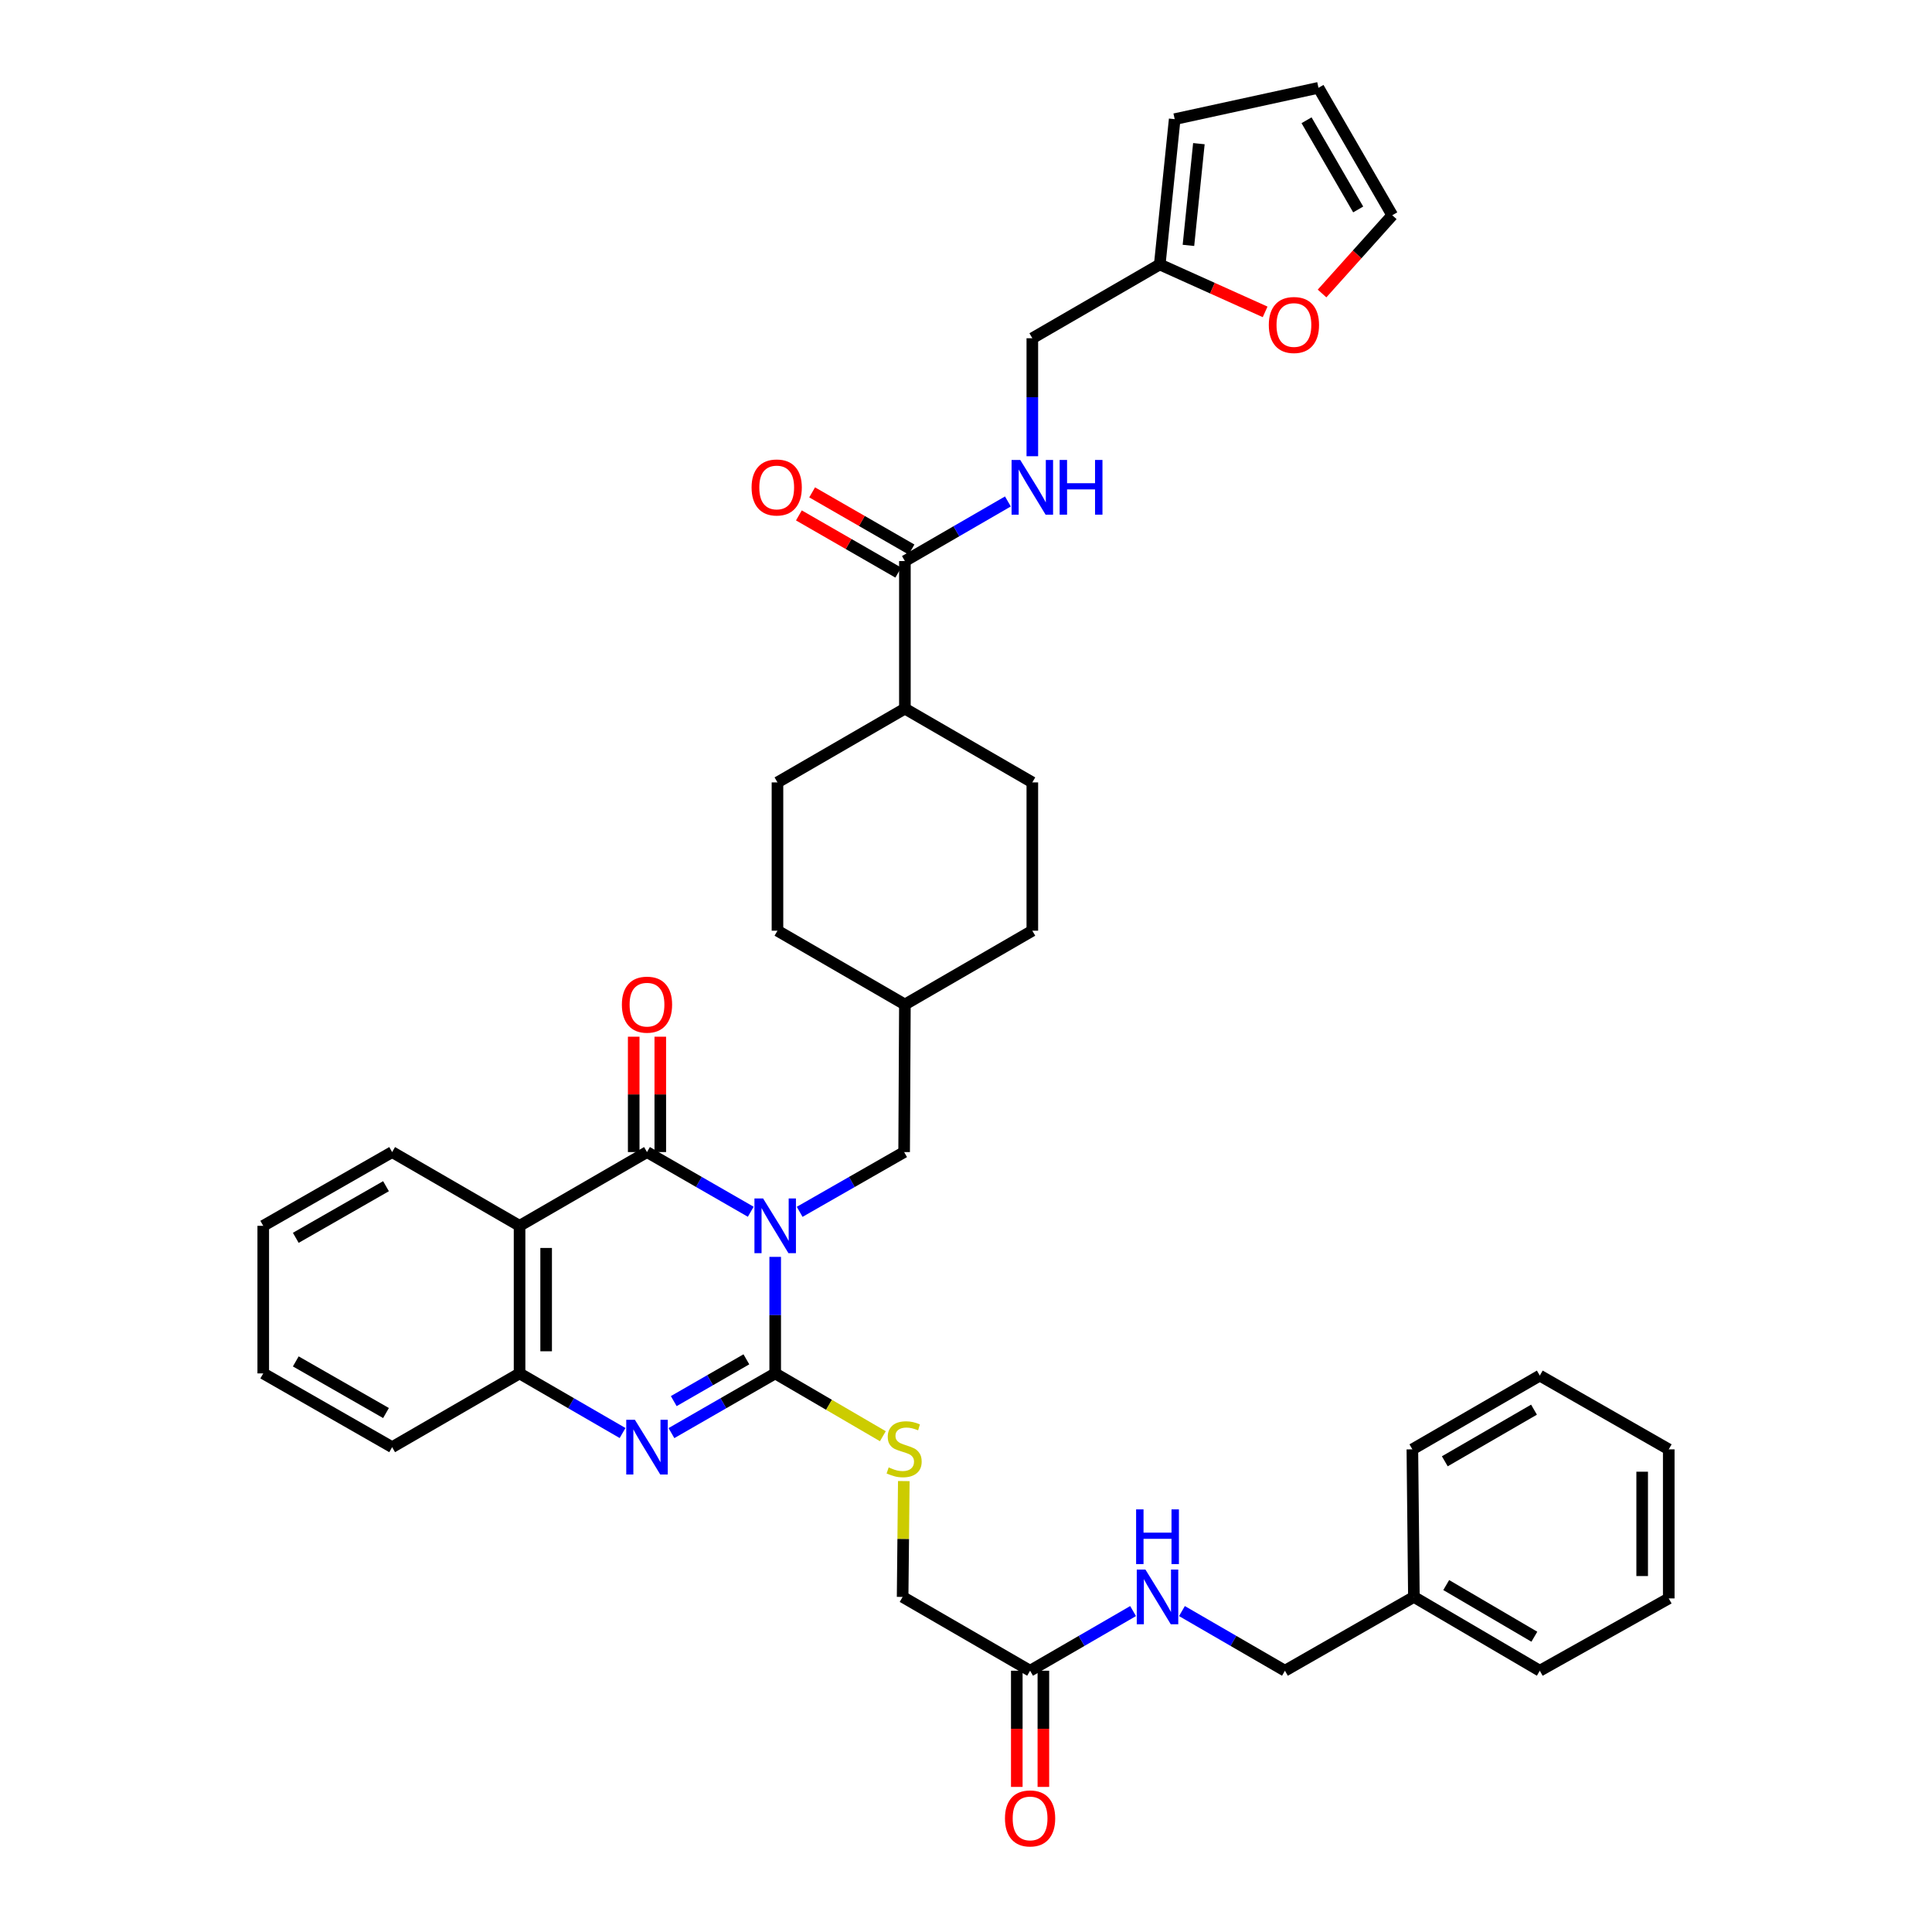 <?xml version='1.0' encoding='iso-8859-1'?>
<svg version='1.1' baseProfile='full'
              xmlns='http://www.w3.org/2000/svg'
                      xmlns:rdkit='http://www.rdkit.org/xml'
                      xmlns:xlink='http://www.w3.org/1999/xlink'
                  xml:space='preserve'
width='1000px' height='1000px' viewBox='0 0 1000 1000'>
<!-- END OF HEADER -->
<rect style='opacity:1.0;fill:#FFFFFF;stroke:none' width='1000' height='1000' x='0' y='0'> </rect>
<path class='bond-0' d='M 401.24,650.555 L 401.24,680.715' style='fill:none;fill-rule:evenodd;stroke:#0000FF;stroke-width:6px;stroke-linecap:butt;stroke-linejoin:miter;stroke-opacity:1' />
<path class='bond-0' d='M 401.24,680.715 L 401.24,710.875' style='fill:none;fill-rule:evenodd;stroke:#000000;stroke-width:6px;stroke-linecap:butt;stroke-linejoin:miter;stroke-opacity:1' />
<path class='bond-1' d='M 388.586,627.205 L 361.735,611.758' style='fill:none;fill-rule:evenodd;stroke:#0000FF;stroke-width:6px;stroke-linecap:butt;stroke-linejoin:miter;stroke-opacity:1' />
<path class='bond-1' d='M 361.735,611.758 L 334.885,596.31' style='fill:none;fill-rule:evenodd;stroke:#000000;stroke-width:6px;stroke-linecap:butt;stroke-linejoin:miter;stroke-opacity:1' />
<path class='bond-7' d='M 413.902,627.242 L 440.939,611.776' style='fill:none;fill-rule:evenodd;stroke:#0000FF;stroke-width:6px;stroke-linecap:butt;stroke-linejoin:miter;stroke-opacity:1' />
<path class='bond-7' d='M 440.939,611.776 L 467.977,596.31' style='fill:none;fill-rule:evenodd;stroke:#000000;stroke-width:6px;stroke-linecap:butt;stroke-linejoin:miter;stroke-opacity:1' />
<path class='bond-2' d='M 401.24,710.875 L 374.389,726.323' style='fill:none;fill-rule:evenodd;stroke:#000000;stroke-width:6px;stroke-linecap:butt;stroke-linejoin:miter;stroke-opacity:1' />
<path class='bond-2' d='M 374.389,726.323 L 347.539,741.771' style='fill:none;fill-rule:evenodd;stroke:#0000FF;stroke-width:6px;stroke-linecap:butt;stroke-linejoin:miter;stroke-opacity:1' />
<path class='bond-2' d='M 386.324,703.585 L 367.529,714.399' style='fill:none;fill-rule:evenodd;stroke:#000000;stroke-width:6px;stroke-linecap:butt;stroke-linejoin:miter;stroke-opacity:1' />
<path class='bond-2' d='M 367.529,714.399 L 348.733,725.212' style='fill:none;fill-rule:evenodd;stroke:#0000FF;stroke-width:6px;stroke-linecap:butt;stroke-linejoin:miter;stroke-opacity:1' />
<path class='bond-5' d='M 401.24,710.875 L 429.102,727.13' style='fill:none;fill-rule:evenodd;stroke:#000000;stroke-width:6px;stroke-linecap:butt;stroke-linejoin:miter;stroke-opacity:1' />
<path class='bond-5' d='M 429.102,727.13 L 456.965,743.384' style='fill:none;fill-rule:evenodd;stroke:#CCCC00;stroke-width:6px;stroke-linecap:butt;stroke-linejoin:miter;stroke-opacity:1' />
<path class='bond-3' d='M 334.885,596.31 L 268.927,634.486' style='fill:none;fill-rule:evenodd;stroke:#000000;stroke-width:6px;stroke-linecap:butt;stroke-linejoin:miter;stroke-opacity:1' />
<path class='bond-10' d='M 341.763,596.31 L 341.763,566.453' style='fill:none;fill-rule:evenodd;stroke:#000000;stroke-width:6px;stroke-linecap:butt;stroke-linejoin:miter;stroke-opacity:1' />
<path class='bond-10' d='M 341.763,566.453 L 341.763,536.597' style='fill:none;fill-rule:evenodd;stroke:#FF0000;stroke-width:6px;stroke-linecap:butt;stroke-linejoin:miter;stroke-opacity:1' />
<path class='bond-10' d='M 328.006,596.31 L 328.006,566.453' style='fill:none;fill-rule:evenodd;stroke:#000000;stroke-width:6px;stroke-linecap:butt;stroke-linejoin:miter;stroke-opacity:1' />
<path class='bond-10' d='M 328.006,566.453 L 328.006,536.597' style='fill:none;fill-rule:evenodd;stroke:#FF0000;stroke-width:6px;stroke-linecap:butt;stroke-linejoin:miter;stroke-opacity:1' />
<path class='bond-38' d='M 322.24,741.732 L 295.584,726.304' style='fill:none;fill-rule:evenodd;stroke:#0000FF;stroke-width:6px;stroke-linecap:butt;stroke-linejoin:miter;stroke-opacity:1' />
<path class='bond-38' d='M 295.584,726.304 L 268.927,710.875' style='fill:none;fill-rule:evenodd;stroke:#000000;stroke-width:6px;stroke-linecap:butt;stroke-linejoin:miter;stroke-opacity:1' />
<path class='bond-4' d='M 268.927,634.486 L 268.927,710.875' style='fill:none;fill-rule:evenodd;stroke:#000000;stroke-width:6px;stroke-linecap:butt;stroke-linejoin:miter;stroke-opacity:1' />
<path class='bond-4' d='M 282.684,645.944 L 282.684,699.417' style='fill:none;fill-rule:evenodd;stroke:#000000;stroke-width:6px;stroke-linecap:butt;stroke-linejoin:miter;stroke-opacity:1' />
<path class='bond-26' d='M 268.927,634.486 L 202.97,596.31' style='fill:none;fill-rule:evenodd;stroke:#000000;stroke-width:6px;stroke-linecap:butt;stroke-linejoin:miter;stroke-opacity:1' />
<path class='bond-30' d='M 268.927,710.875 L 202.97,749.051' style='fill:none;fill-rule:evenodd;stroke:#000000;stroke-width:6px;stroke-linecap:butt;stroke-linejoin:miter;stroke-opacity:1' />
<path class='bond-20' d='M 467.806,766.607 L 467.502,796.586' style='fill:none;fill-rule:evenodd;stroke:#CCCC00;stroke-width:6px;stroke-linecap:butt;stroke-linejoin:miter;stroke-opacity:1' />
<path class='bond-20' d='M 467.502,796.586 L 467.197,826.565' style='fill:none;fill-rule:evenodd;stroke:#000000;stroke-width:6px;stroke-linecap:butt;stroke-linejoin:miter;stroke-opacity:1' />
<path class='bond-6' d='M 468.374,290.406 L 468.374,366.789' style='fill:none;fill-rule:evenodd;stroke:#000000;stroke-width:6px;stroke-linecap:butt;stroke-linejoin:miter;stroke-opacity:1' />
<path class='bond-8' d='M 468.374,290.406 L 495.03,274.978' style='fill:none;fill-rule:evenodd;stroke:#000000;stroke-width:6px;stroke-linecap:butt;stroke-linejoin:miter;stroke-opacity:1' />
<path class='bond-8' d='M 495.03,274.978 L 521.686,259.55' style='fill:none;fill-rule:evenodd;stroke:#0000FF;stroke-width:6px;stroke-linecap:butt;stroke-linejoin:miter;stroke-opacity:1' />
<path class='bond-15' d='M 471.804,284.444 L 446.084,269.647' style='fill:none;fill-rule:evenodd;stroke:#000000;stroke-width:6px;stroke-linecap:butt;stroke-linejoin:miter;stroke-opacity:1' />
<path class='bond-15' d='M 446.084,269.647 L 420.363,254.849' style='fill:none;fill-rule:evenodd;stroke:#FF0000;stroke-width:6px;stroke-linecap:butt;stroke-linejoin:miter;stroke-opacity:1' />
<path class='bond-15' d='M 464.944,296.369 L 439.223,281.571' style='fill:none;fill-rule:evenodd;stroke:#000000;stroke-width:6px;stroke-linecap:butt;stroke-linejoin:miter;stroke-opacity:1' />
<path class='bond-15' d='M 439.223,281.571 L 413.503,266.773' style='fill:none;fill-rule:evenodd;stroke:#FF0000;stroke-width:6px;stroke-linecap:butt;stroke-linejoin:miter;stroke-opacity:1' />
<path class='bond-24' d='M 467.977,596.31 L 468.374,519.928' style='fill:none;fill-rule:evenodd;stroke:#000000;stroke-width:6px;stroke-linecap:butt;stroke-linejoin:miter;stroke-opacity:1' />
<path class='bond-21' d='M 534.331,236.142 L 534.331,205.609' style='fill:none;fill-rule:evenodd;stroke:#0000FF;stroke-width:6px;stroke-linecap:butt;stroke-linejoin:miter;stroke-opacity:1' />
<path class='bond-21' d='M 534.331,205.609 L 534.331,175.077' style='fill:none;fill-rule:evenodd;stroke:#000000;stroke-width:6px;stroke-linecap:butt;stroke-linejoin:miter;stroke-opacity:1' />
<path class='bond-9' d='M 533.17,864.763 L 467.197,826.565' style='fill:none;fill-rule:evenodd;stroke:#000000;stroke-width:6px;stroke-linecap:butt;stroke-linejoin:miter;stroke-opacity:1' />
<path class='bond-14' d='M 533.17,864.763 L 559.826,849.326' style='fill:none;fill-rule:evenodd;stroke:#000000;stroke-width:6px;stroke-linecap:butt;stroke-linejoin:miter;stroke-opacity:1' />
<path class='bond-14' d='M 559.826,849.326 L 586.482,833.888' style='fill:none;fill-rule:evenodd;stroke:#0000FF;stroke-width:6px;stroke-linecap:butt;stroke-linejoin:miter;stroke-opacity:1' />
<path class='bond-19' d='M 526.291,864.763 L 526.291,894.832' style='fill:none;fill-rule:evenodd;stroke:#000000;stroke-width:6px;stroke-linecap:butt;stroke-linejoin:miter;stroke-opacity:1' />
<path class='bond-19' d='M 526.291,894.832 L 526.291,924.901' style='fill:none;fill-rule:evenodd;stroke:#FF0000;stroke-width:6px;stroke-linecap:butt;stroke-linejoin:miter;stroke-opacity:1' />
<path class='bond-19' d='M 540.048,864.763 L 540.048,894.832' style='fill:none;fill-rule:evenodd;stroke:#000000;stroke-width:6px;stroke-linecap:butt;stroke-linejoin:miter;stroke-opacity:1' />
<path class='bond-19' d='M 540.048,894.832 L 540.048,924.901' style='fill:none;fill-rule:evenodd;stroke:#FF0000;stroke-width:6px;stroke-linecap:butt;stroke-linejoin:miter;stroke-opacity:1' />
<path class='bond-11' d='M 600.289,136.885 L 534.331,175.077' style='fill:none;fill-rule:evenodd;stroke:#000000;stroke-width:6px;stroke-linecap:butt;stroke-linejoin:miter;stroke-opacity:1' />
<path class='bond-12' d='M 600.289,136.885 L 627.558,149.158' style='fill:none;fill-rule:evenodd;stroke:#000000;stroke-width:6px;stroke-linecap:butt;stroke-linejoin:miter;stroke-opacity:1' />
<path class='bond-12' d='M 627.558,149.158 L 654.828,161.43' style='fill:none;fill-rule:evenodd;stroke:#FF0000;stroke-width:6px;stroke-linecap:butt;stroke-linejoin:miter;stroke-opacity:1' />
<path class='bond-16' d='M 600.289,136.885 L 608.016,61.673' style='fill:none;fill-rule:evenodd;stroke:#000000;stroke-width:6px;stroke-linecap:butt;stroke-linejoin:miter;stroke-opacity:1' />
<path class='bond-16' d='M 615.133,127.009 L 620.542,74.36' style='fill:none;fill-rule:evenodd;stroke:#000000;stroke-width:6px;stroke-linecap:butt;stroke-linejoin:miter;stroke-opacity:1' />
<path class='bond-17' d='M 684.291,151.911 L 702.462,131.662' style='fill:none;fill-rule:evenodd;stroke:#FF0000;stroke-width:6px;stroke-linecap:butt;stroke-linejoin:miter;stroke-opacity:1' />
<path class='bond-17' d='M 702.462,131.662 L 720.632,111.412' style='fill:none;fill-rule:evenodd;stroke:#000000;stroke-width:6px;stroke-linecap:butt;stroke-linejoin:miter;stroke-opacity:1' />
<path class='bond-13' d='M 468.374,366.789 L 402.417,404.972' style='fill:none;fill-rule:evenodd;stroke:#000000;stroke-width:6px;stroke-linecap:butt;stroke-linejoin:miter;stroke-opacity:1' />
<path class='bond-39' d='M 468.374,366.789 L 534.331,404.972' style='fill:none;fill-rule:evenodd;stroke:#000000;stroke-width:6px;stroke-linecap:butt;stroke-linejoin:miter;stroke-opacity:1' />
<path class='bond-25' d='M 611.773,833.888 L 638.429,849.326' style='fill:none;fill-rule:evenodd;stroke:#0000FF;stroke-width:6px;stroke-linecap:butt;stroke-linejoin:miter;stroke-opacity:1' />
<path class='bond-25' d='M 638.429,849.326 L 665.085,864.763' style='fill:none;fill-rule:evenodd;stroke:#000000;stroke-width:6px;stroke-linecap:butt;stroke-linejoin:miter;stroke-opacity:1' />
<path class='bond-18' d='M 608.016,61.673 L 682.441,45.455' style='fill:none;fill-rule:evenodd;stroke:#000000;stroke-width:6px;stroke-linecap:butt;stroke-linejoin:miter;stroke-opacity:1' />
<path class='bond-42' d='M 720.632,111.412 L 682.441,45.455' style='fill:none;fill-rule:evenodd;stroke:#000000;stroke-width:6px;stroke-linecap:butt;stroke-linejoin:miter;stroke-opacity:1' />
<path class='bond-42' d='M 702.999,108.412 L 676.265,62.242' style='fill:none;fill-rule:evenodd;stroke:#000000;stroke-width:6px;stroke-linecap:butt;stroke-linejoin:miter;stroke-opacity:1' />
<path class='bond-22' d='M 402.417,404.972 L 402.417,481.729' style='fill:none;fill-rule:evenodd;stroke:#000000;stroke-width:6px;stroke-linecap:butt;stroke-linejoin:miter;stroke-opacity:1' />
<path class='bond-23' d='M 534.331,404.972 L 534.331,481.729' style='fill:none;fill-rule:evenodd;stroke:#000000;stroke-width:6px;stroke-linecap:butt;stroke-linejoin:miter;stroke-opacity:1' />
<path class='bond-27' d='M 468.374,519.928 L 534.331,481.729' style='fill:none;fill-rule:evenodd;stroke:#000000;stroke-width:6px;stroke-linecap:butt;stroke-linejoin:miter;stroke-opacity:1' />
<path class='bond-28' d='M 468.374,519.928 L 402.417,481.729' style='fill:none;fill-rule:evenodd;stroke:#000000;stroke-width:6px;stroke-linecap:butt;stroke-linejoin:miter;stroke-opacity:1' />
<path class='bond-29' d='M 665.085,864.763 L 731.829,826.565' style='fill:none;fill-rule:evenodd;stroke:#000000;stroke-width:6px;stroke-linecap:butt;stroke-linejoin:miter;stroke-opacity:1' />
<path class='bond-33' d='M 202.97,596.31 L 136.256,634.486' style='fill:none;fill-rule:evenodd;stroke:#000000;stroke-width:6px;stroke-linecap:butt;stroke-linejoin:miter;stroke-opacity:1' />
<path class='bond-33' d='M 199.796,613.976 L 153.096,640.699' style='fill:none;fill-rule:evenodd;stroke:#000000;stroke-width:6px;stroke-linecap:butt;stroke-linejoin:miter;stroke-opacity:1' />
<path class='bond-31' d='M 731.829,826.565 L 796.999,864.763' style='fill:none;fill-rule:evenodd;stroke:#000000;stroke-width:6px;stroke-linecap:butt;stroke-linejoin:miter;stroke-opacity:1' />
<path class='bond-31' d='M 748.561,820.426 L 794.18,847.165' style='fill:none;fill-rule:evenodd;stroke:#000000;stroke-width:6px;stroke-linecap:butt;stroke-linejoin:miter;stroke-opacity:1' />
<path class='bond-32' d='M 731.829,826.565 L 731.042,750.182' style='fill:none;fill-rule:evenodd;stroke:#000000;stroke-width:6px;stroke-linecap:butt;stroke-linejoin:miter;stroke-opacity:1' />
<path class='bond-40' d='M 202.97,749.051 L 136.256,710.875' style='fill:none;fill-rule:evenodd;stroke:#000000;stroke-width:6px;stroke-linecap:butt;stroke-linejoin:miter;stroke-opacity:1' />
<path class='bond-40' d='M 199.796,731.384 L 153.096,704.661' style='fill:none;fill-rule:evenodd;stroke:#000000;stroke-width:6px;stroke-linecap:butt;stroke-linejoin:miter;stroke-opacity:1' />
<path class='bond-36' d='M 796.999,864.763 L 863.744,827.336' style='fill:none;fill-rule:evenodd;stroke:#000000;stroke-width:6px;stroke-linecap:butt;stroke-linejoin:miter;stroke-opacity:1' />
<path class='bond-35' d='M 731.042,750.182 L 796.999,712.007' style='fill:none;fill-rule:evenodd;stroke:#000000;stroke-width:6px;stroke-linecap:butt;stroke-linejoin:miter;stroke-opacity:1' />
<path class='bond-35' d='M 747.827,756.362 L 793.997,729.639' style='fill:none;fill-rule:evenodd;stroke:#000000;stroke-width:6px;stroke-linecap:butt;stroke-linejoin:miter;stroke-opacity:1' />
<path class='bond-34' d='M 136.256,634.486 L 136.256,710.875' style='fill:none;fill-rule:evenodd;stroke:#000000;stroke-width:6px;stroke-linecap:butt;stroke-linejoin:miter;stroke-opacity:1' />
<path class='bond-37' d='M 796.999,712.007 L 863.744,750.182' style='fill:none;fill-rule:evenodd;stroke:#000000;stroke-width:6px;stroke-linecap:butt;stroke-linejoin:miter;stroke-opacity:1' />
<path class='bond-41' d='M 863.744,827.336 L 863.744,750.182' style='fill:none;fill-rule:evenodd;stroke:#000000;stroke-width:6px;stroke-linecap:butt;stroke-linejoin:miter;stroke-opacity:1' />
<path class='bond-41' d='M 849.987,815.763 L 849.987,761.755' style='fill:none;fill-rule:evenodd;stroke:#000000;stroke-width:6px;stroke-linecap:butt;stroke-linejoin:miter;stroke-opacity:1' />
<path  class='atom-0' d='M 394.98 620.326
L 404.26 635.326
Q 405.18 636.806, 406.66 639.486
Q 408.14 642.166, 408.22 642.326
L 408.22 620.326
L 411.98 620.326
L 411.98 648.646
L 408.1 648.646
L 398.14 632.246
Q 396.98 630.326, 395.74 628.126
Q 394.54 625.926, 394.18 625.246
L 394.18 648.646
L 390.5 648.646
L 390.5 620.326
L 394.98 620.326
' fill='#0000FF'/>
<path  class='atom-3' d='M 328.625 734.891
L 337.905 749.891
Q 338.825 751.371, 340.305 754.051
Q 341.785 756.731, 341.865 756.891
L 341.865 734.891
L 345.625 734.891
L 345.625 763.211
L 341.745 763.211
L 331.785 746.811
Q 330.625 744.891, 329.385 742.691
Q 328.185 740.491, 327.825 739.811
L 327.825 763.211
L 324.145 763.211
L 324.145 734.891
L 328.625 734.891
' fill='#0000FF'/>
<path  class='atom-6' d='M 459.977 759.528
Q 460.297 759.648, 461.617 760.208
Q 462.937 760.768, 464.377 761.128
Q 465.857 761.448, 467.297 761.448
Q 469.977 761.448, 471.537 760.168
Q 473.097 758.848, 473.097 756.568
Q 473.097 755.008, 472.297 754.048
Q 471.537 753.088, 470.337 752.568
Q 469.137 752.048, 467.137 751.448
Q 464.617 750.688, 463.097 749.968
Q 461.617 749.248, 460.537 747.728
Q 459.497 746.208, 459.497 743.648
Q 459.497 740.088, 461.897 737.888
Q 464.337 735.688, 469.137 735.688
Q 472.417 735.688, 476.137 737.248
L 475.217 740.328
Q 471.817 738.928, 469.257 738.928
Q 466.497 738.928, 464.977 740.088
Q 463.457 741.208, 463.497 743.168
Q 463.497 744.688, 464.257 745.608
Q 465.057 746.528, 466.177 747.048
Q 467.337 747.568, 469.257 748.168
Q 471.817 748.968, 473.337 749.768
Q 474.857 750.568, 475.937 752.208
Q 477.057 753.808, 477.057 756.568
Q 477.057 760.488, 474.417 762.608
Q 471.817 764.688, 467.457 764.688
Q 464.937 764.688, 463.017 764.128
Q 461.137 763.608, 458.897 762.688
L 459.977 759.528
' fill='#CCCC00'/>
<path  class='atom-9' d='M 528.071 238.071
L 537.351 253.071
Q 538.271 254.551, 539.751 257.231
Q 541.231 259.911, 541.311 260.071
L 541.311 238.071
L 545.071 238.071
L 545.071 266.391
L 541.191 266.391
L 531.231 249.991
Q 530.071 248.071, 528.831 245.871
Q 527.631 243.671, 527.271 242.991
L 527.271 266.391
L 523.591 266.391
L 523.591 238.071
L 528.071 238.071
' fill='#0000FF'/>
<path  class='atom-9' d='M 548.471 238.071
L 552.311 238.071
L 552.311 250.111
L 566.791 250.111
L 566.791 238.071
L 570.631 238.071
L 570.631 266.391
L 566.791 266.391
L 566.791 253.311
L 552.311 253.311
L 552.311 266.391
L 548.471 266.391
L 548.471 238.071
' fill='#0000FF'/>
<path  class='atom-11' d='M 321.885 520.008
Q 321.885 513.208, 325.245 509.408
Q 328.605 505.608, 334.885 505.608
Q 341.165 505.608, 344.525 509.408
Q 347.885 513.208, 347.885 520.008
Q 347.885 526.888, 344.485 530.808
Q 341.085 534.688, 334.885 534.688
Q 328.645 534.688, 325.245 530.808
Q 321.885 526.928, 321.885 520.008
M 334.885 531.488
Q 339.205 531.488, 341.525 528.608
Q 343.885 525.688, 343.885 520.008
Q 343.885 514.448, 341.525 511.648
Q 339.205 508.808, 334.885 508.808
Q 330.565 508.808, 328.205 511.608
Q 325.885 514.408, 325.885 520.008
Q 325.885 525.728, 328.205 528.608
Q 330.565 531.488, 334.885 531.488
' fill='#FF0000'/>
<path  class='atom-13' d='M 656.731 168.217
Q 656.731 161.417, 660.091 157.617
Q 663.451 153.817, 669.731 153.817
Q 676.011 153.817, 679.371 157.617
Q 682.731 161.417, 682.731 168.217
Q 682.731 175.097, 679.331 179.017
Q 675.931 182.897, 669.731 182.897
Q 663.491 182.897, 660.091 179.017
Q 656.731 175.137, 656.731 168.217
M 669.731 179.697
Q 674.051 179.697, 676.371 176.817
Q 678.731 173.897, 678.731 168.217
Q 678.731 162.657, 676.371 159.857
Q 674.051 157.017, 669.731 157.017
Q 665.411 157.017, 663.051 159.817
Q 660.731 162.617, 660.731 168.217
Q 660.731 173.937, 663.051 176.817
Q 665.411 179.697, 669.731 179.697
' fill='#FF0000'/>
<path  class='atom-15' d='M 592.867 812.405
L 602.147 827.405
Q 603.067 828.885, 604.547 831.565
Q 606.027 834.245, 606.107 834.405
L 606.107 812.405
L 609.867 812.405
L 609.867 840.725
L 605.987 840.725
L 596.027 824.325
Q 594.867 822.405, 593.627 820.205
Q 592.427 818.005, 592.067 817.325
L 592.067 840.725
L 588.387 840.725
L 588.387 812.405
L 592.867 812.405
' fill='#0000FF'/>
<path  class='atom-15' d='M 588.047 781.253
L 591.887 781.253
L 591.887 793.293
L 606.367 793.293
L 606.367 781.253
L 610.207 781.253
L 610.207 809.573
L 606.367 809.573
L 606.367 796.493
L 591.887 796.493
L 591.887 809.573
L 588.047 809.573
L 588.047 781.253
' fill='#0000FF'/>
<path  class='atom-16' d='M 389.019 252.311
Q 389.019 245.511, 392.379 241.711
Q 395.739 237.911, 402.019 237.911
Q 408.299 237.911, 411.659 241.711
Q 415.019 245.511, 415.019 252.311
Q 415.019 259.191, 411.619 263.111
Q 408.219 266.991, 402.019 266.991
Q 395.779 266.991, 392.379 263.111
Q 389.019 259.231, 389.019 252.311
M 402.019 263.791
Q 406.339 263.791, 408.659 260.911
Q 411.019 257.991, 411.019 252.311
Q 411.019 246.751, 408.659 243.951
Q 406.339 241.111, 402.019 241.111
Q 397.699 241.111, 395.339 243.911
Q 393.019 246.711, 393.019 252.311
Q 393.019 258.031, 395.339 260.911
Q 397.699 263.791, 402.019 263.791
' fill='#FF0000'/>
<path  class='atom-20' d='M 520.17 941.21
Q 520.17 934.41, 523.53 930.61
Q 526.89 926.81, 533.17 926.81
Q 539.45 926.81, 542.81 930.61
Q 546.17 934.41, 546.17 941.21
Q 546.17 948.09, 542.77 952.01
Q 539.37 955.89, 533.17 955.89
Q 526.93 955.89, 523.53 952.01
Q 520.17 948.13, 520.17 941.21
M 533.17 952.69
Q 537.49 952.69, 539.81 949.81
Q 542.17 946.89, 542.17 941.21
Q 542.17 935.65, 539.81 932.85
Q 537.49 930.01, 533.17 930.01
Q 528.85 930.01, 526.49 932.81
Q 524.17 935.61, 524.17 941.21
Q 524.17 946.93, 526.49 949.81
Q 528.85 952.69, 533.17 952.69
' fill='#FF0000'/>
</svg>

